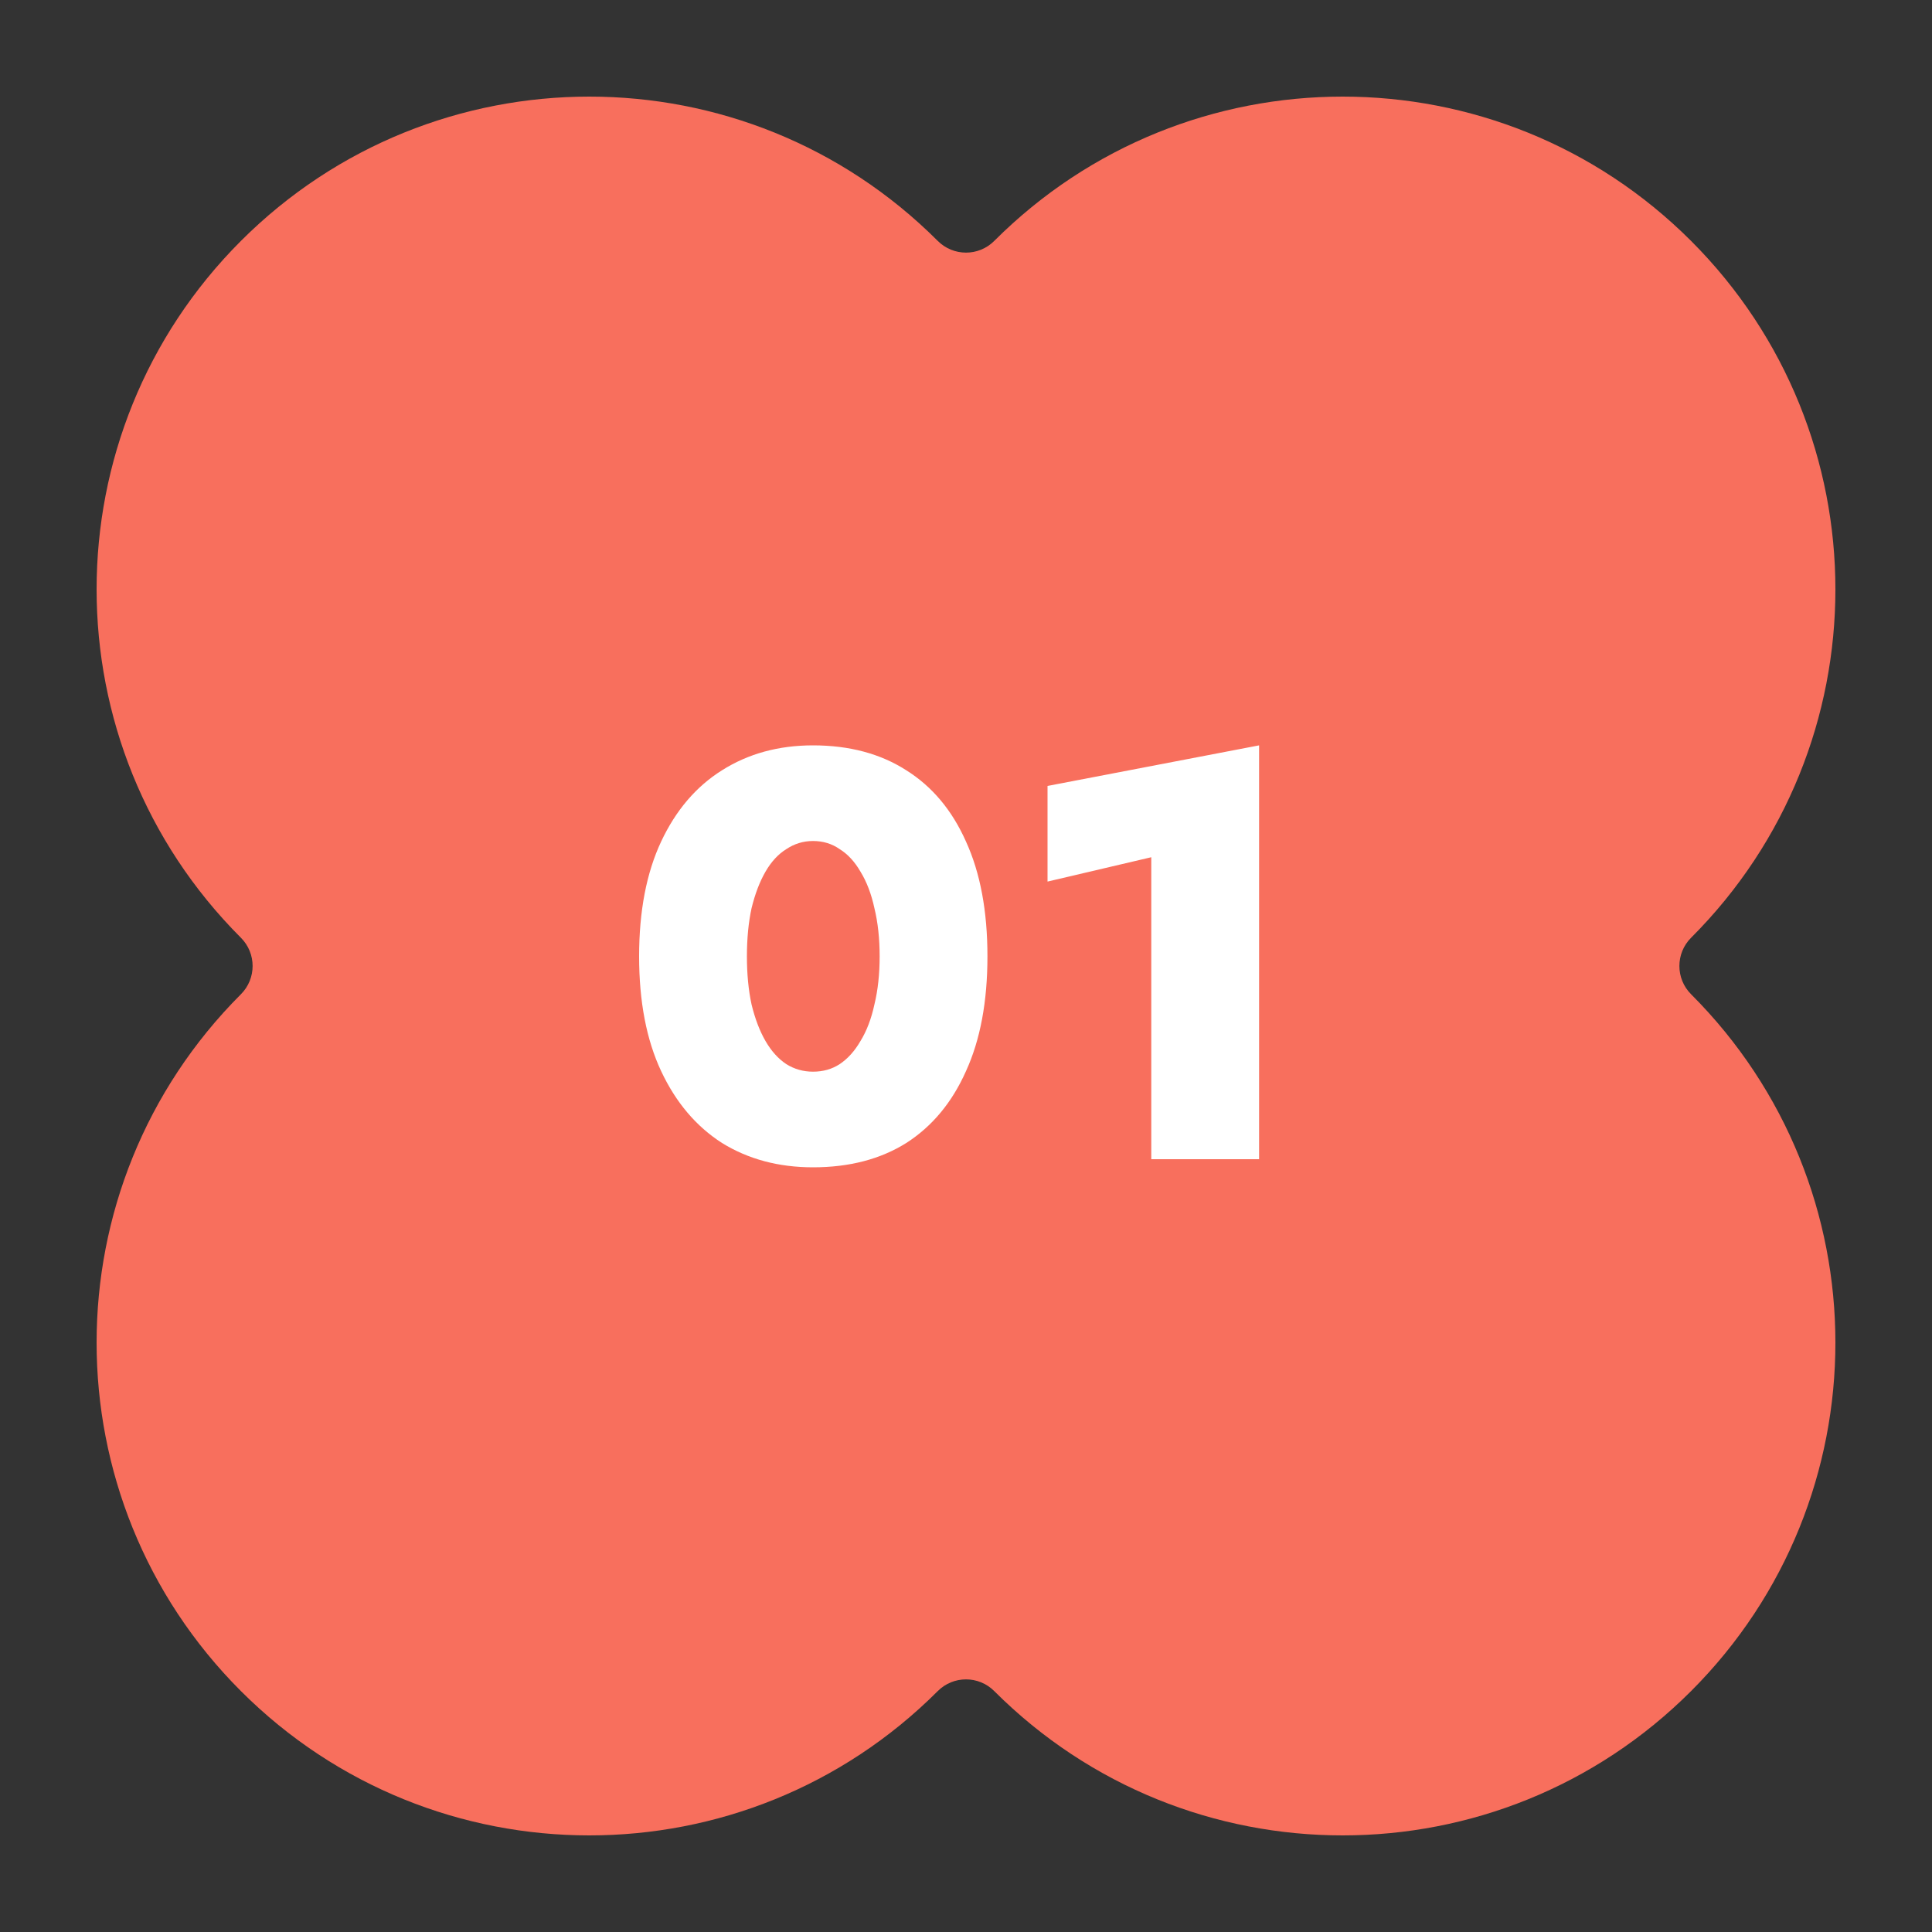 <?xml version="1.0" encoding="UTF-8"?> <svg xmlns="http://www.w3.org/2000/svg" width="60" height="60" viewBox="0 0 60 60" fill="none"><rect x="0" y="0" width="60" height="60" fill="#333333" stroke="none"/><path d="M7.482 7.482C1.506 13.458 1.506 23.147 7.482 29.123C7.966 29.607 7.966 30.393 7.482 30.877C1.506 36.853 1.506 46.542 7.482 52.518C13.458 58.494 23.147 58.494 29.123 52.518C29.607 52.034 30.393 52.033 30.877 52.518C36.853 58.494 46.542 58.494 52.518 52.518C58.494 46.542 58.494 36.853 52.518 30.877C52.034 30.393 52.034 29.607 52.518 29.123C58.494 23.147 58.494 13.458 52.518 7.482C46.542 1.506 36.853 1.506 30.877 7.482C30.393 7.967 29.607 7.966 29.123 7.482C23.147 1.506 13.458 1.506 7.482 7.482Z" fill="#F86F5D"></path><path d="M23.196 29.7C23.196 30.252 23.244 30.75 23.34 31.194C23.448 31.638 23.592 32.016 23.772 32.328C23.952 32.64 24.168 32.88 24.42 33.048C24.672 33.204 24.948 33.282 25.248 33.282C25.56 33.282 25.836 33.204 26.076 33.048C26.328 32.88 26.544 32.64 26.724 32.328C26.916 32.016 27.06 31.638 27.156 31.194C27.264 30.75 27.318 30.252 27.318 29.7C27.318 29.148 27.264 28.65 27.156 28.206C27.06 27.762 26.916 27.384 26.724 27.072C26.544 26.76 26.328 26.526 26.076 26.37C25.836 26.202 25.56 26.118 25.248 26.118C24.948 26.118 24.672 26.202 24.42 26.37C24.168 26.526 23.952 26.76 23.772 27.072C23.592 27.384 23.448 27.762 23.34 28.206C23.244 28.65 23.196 29.148 23.196 29.7ZM19.848 29.7C19.848 28.296 20.076 27.108 20.532 26.136C20.988 25.164 21.618 24.426 22.422 23.922C23.238 23.406 24.18 23.148 25.248 23.148C26.376 23.148 27.342 23.406 28.146 23.922C28.95 24.426 29.568 25.164 30 26.136C30.444 27.108 30.666 28.296 30.666 29.7C30.666 31.104 30.444 32.292 30 33.264C29.568 34.236 28.95 34.98 28.146 35.496C27.342 36 26.376 36.252 25.248 36.252C24.18 36.252 23.238 36 22.422 35.496C21.618 34.98 20.988 34.236 20.532 33.264C20.076 32.292 19.848 31.104 19.848 29.7ZM32.532 27.378V24.408L39.102 23.148V36H35.754V26.622L32.532 27.378Z" fill="white"></path></svg> 